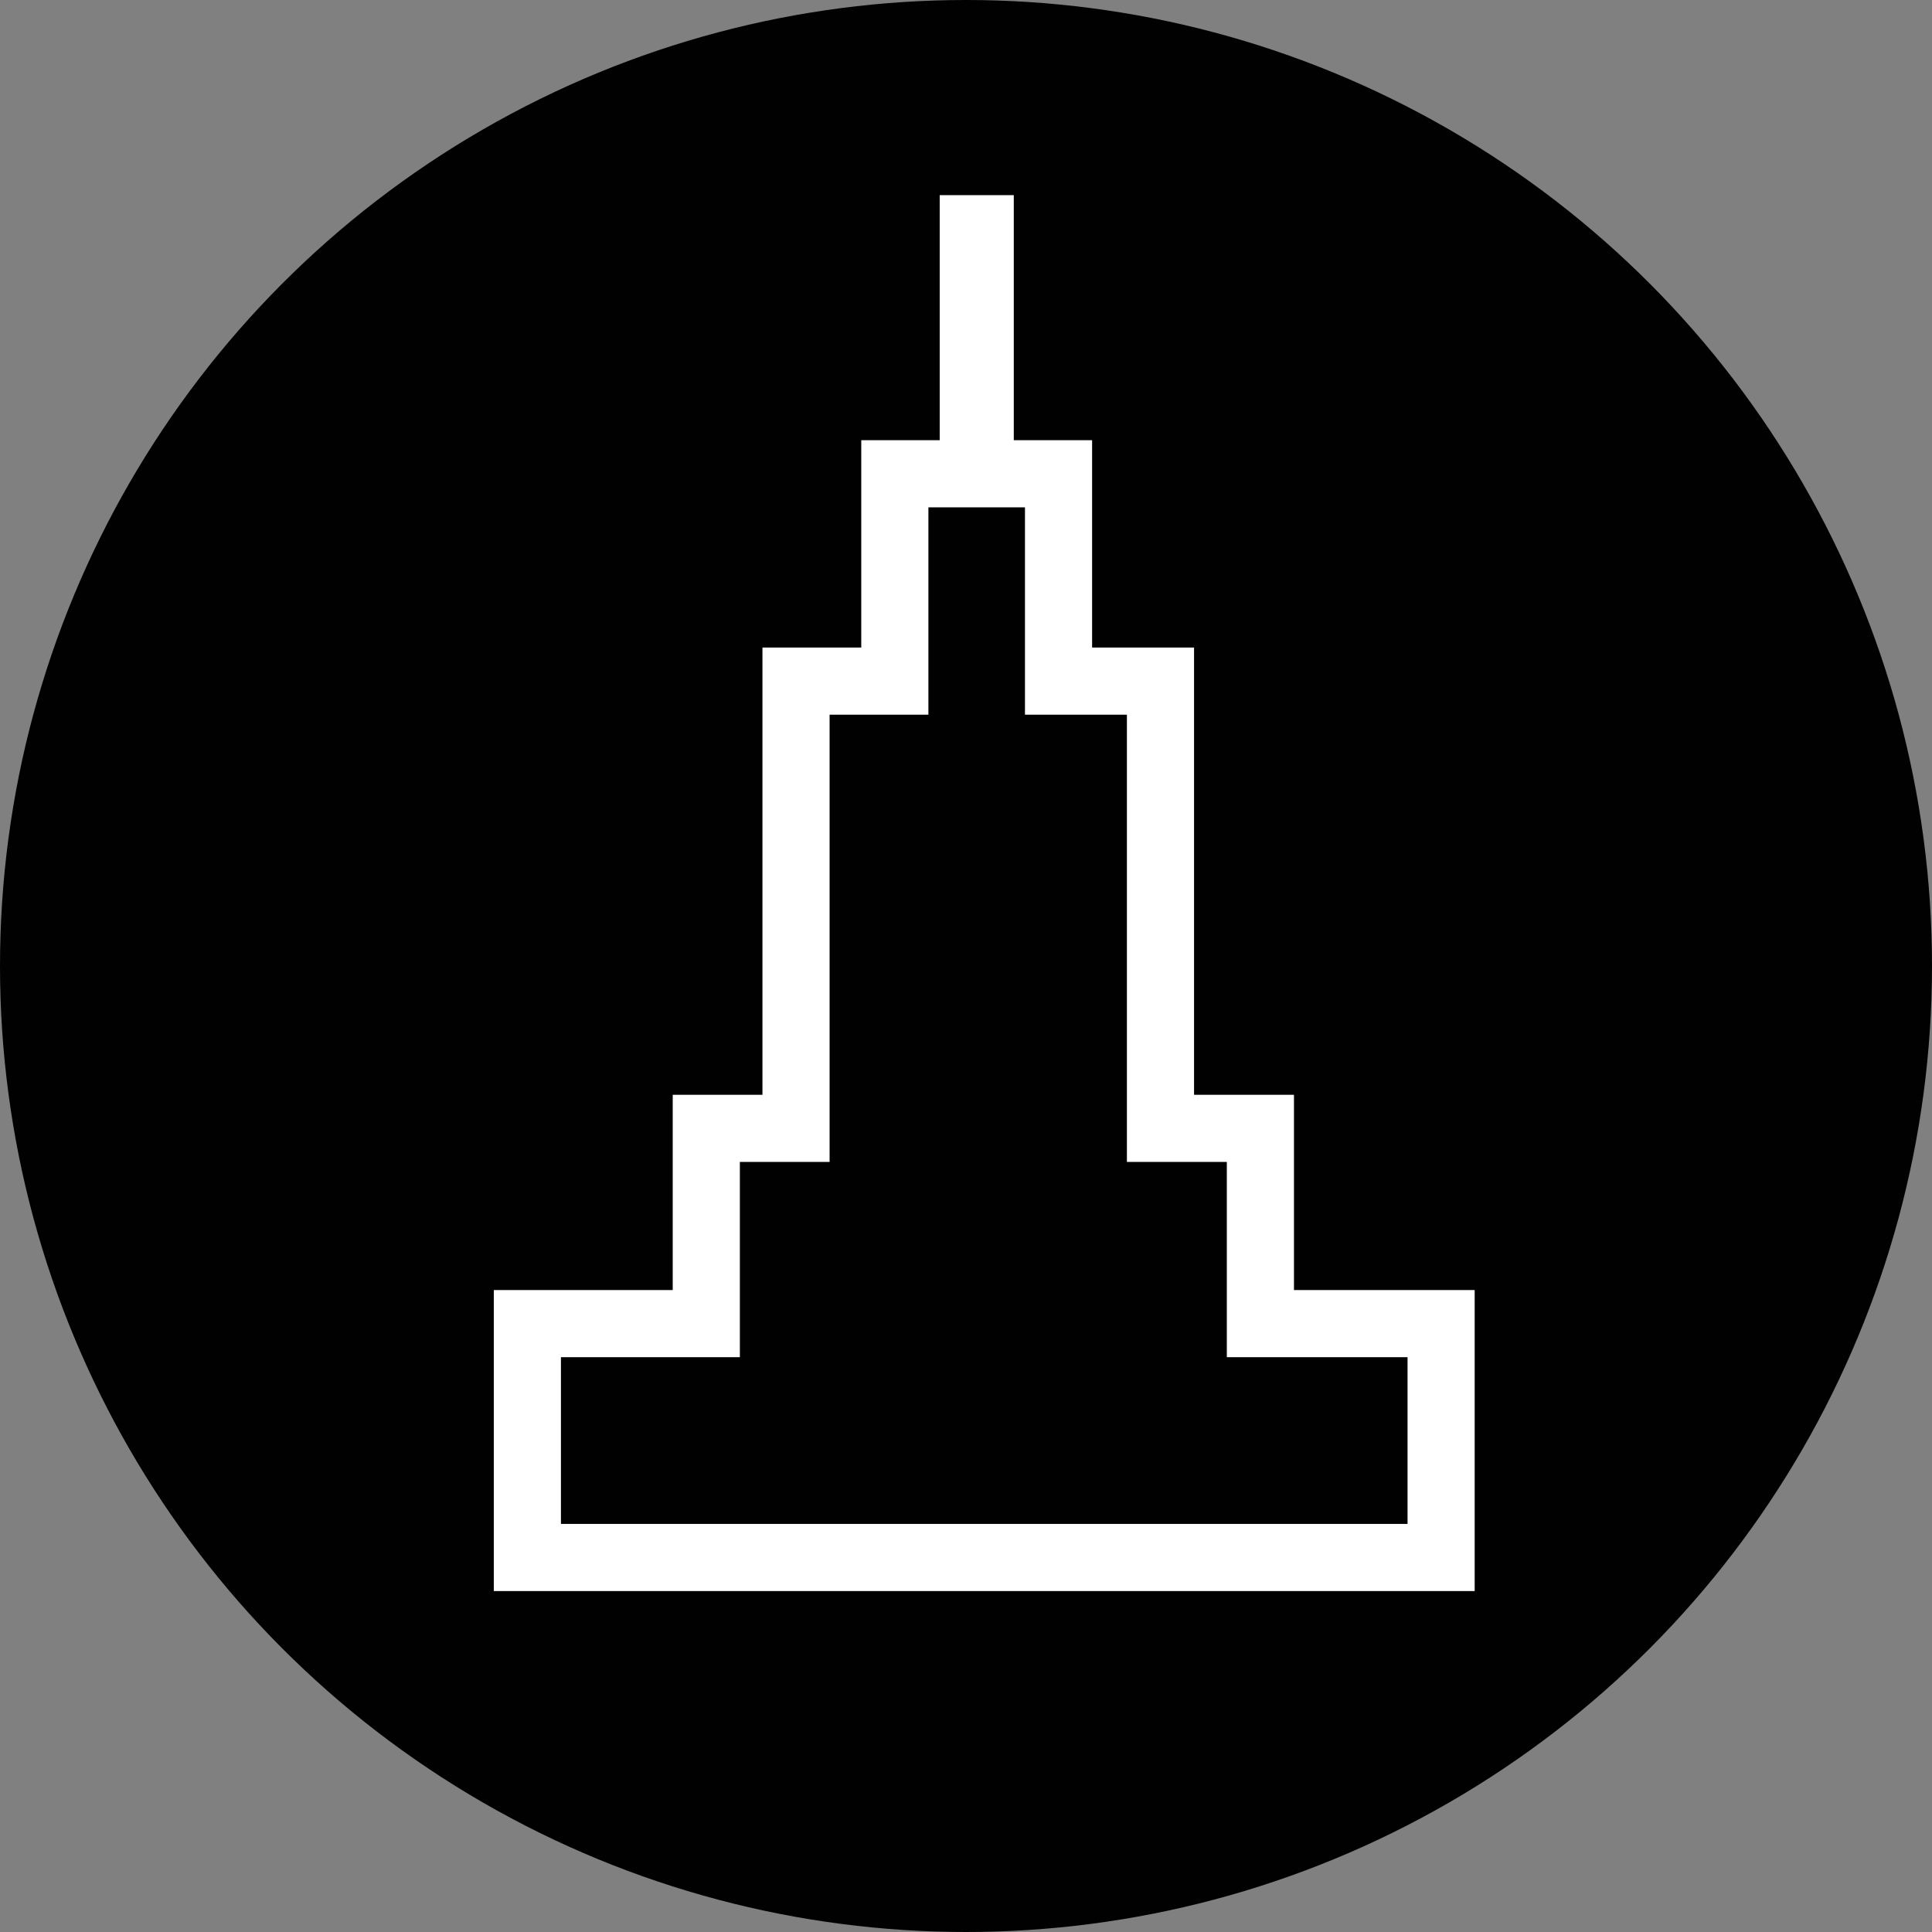 <?xml version="1.0" encoding="UTF-8"?> <svg xmlns="http://www.w3.org/2000/svg" id="Warstwa_2" data-name="Warstwa 2" viewBox="0 0 172.66 172.66"><rect x="0" y="0" width="172.66" height="172.66" fill="#808080" stroke="none"/><defs><style> .cls-1 { fill: #010101; } .cls-2 { fill: none; stroke-width: 6px; } .cls-2, .cls-3 { stroke: #fff; stroke-miterlimit: 10; } .cls-3 { fill: #fff; stroke-width: 3px; } </style></defs><g id="Warstwa_1-2" data-name="Warstwa 1"><g><circle class="cls-1" cx="86.33" cy="86.33" r="86.33"></circle><polygon class="cls-2" points="112.64 118.29 112.64 100.84 103.71 100.84 103.71 60.87 94.6 60.87 94.6 42.34 79.97 42.34 79.97 60.87 71.14 60.87 71.14 100.84 63.12 100.84 63.12 118.29 47.13 118.29 47.13 139.19 63.12 139.19 71.14 139.19 101.78 139.19 112.64 139.19 128.79 139.19 128.79 118.29 112.64 118.29"></polygon><rect class="cls-3" x="85.48" y="18.94" width="3.62" height="21.26"></rect></g></g></svg> 